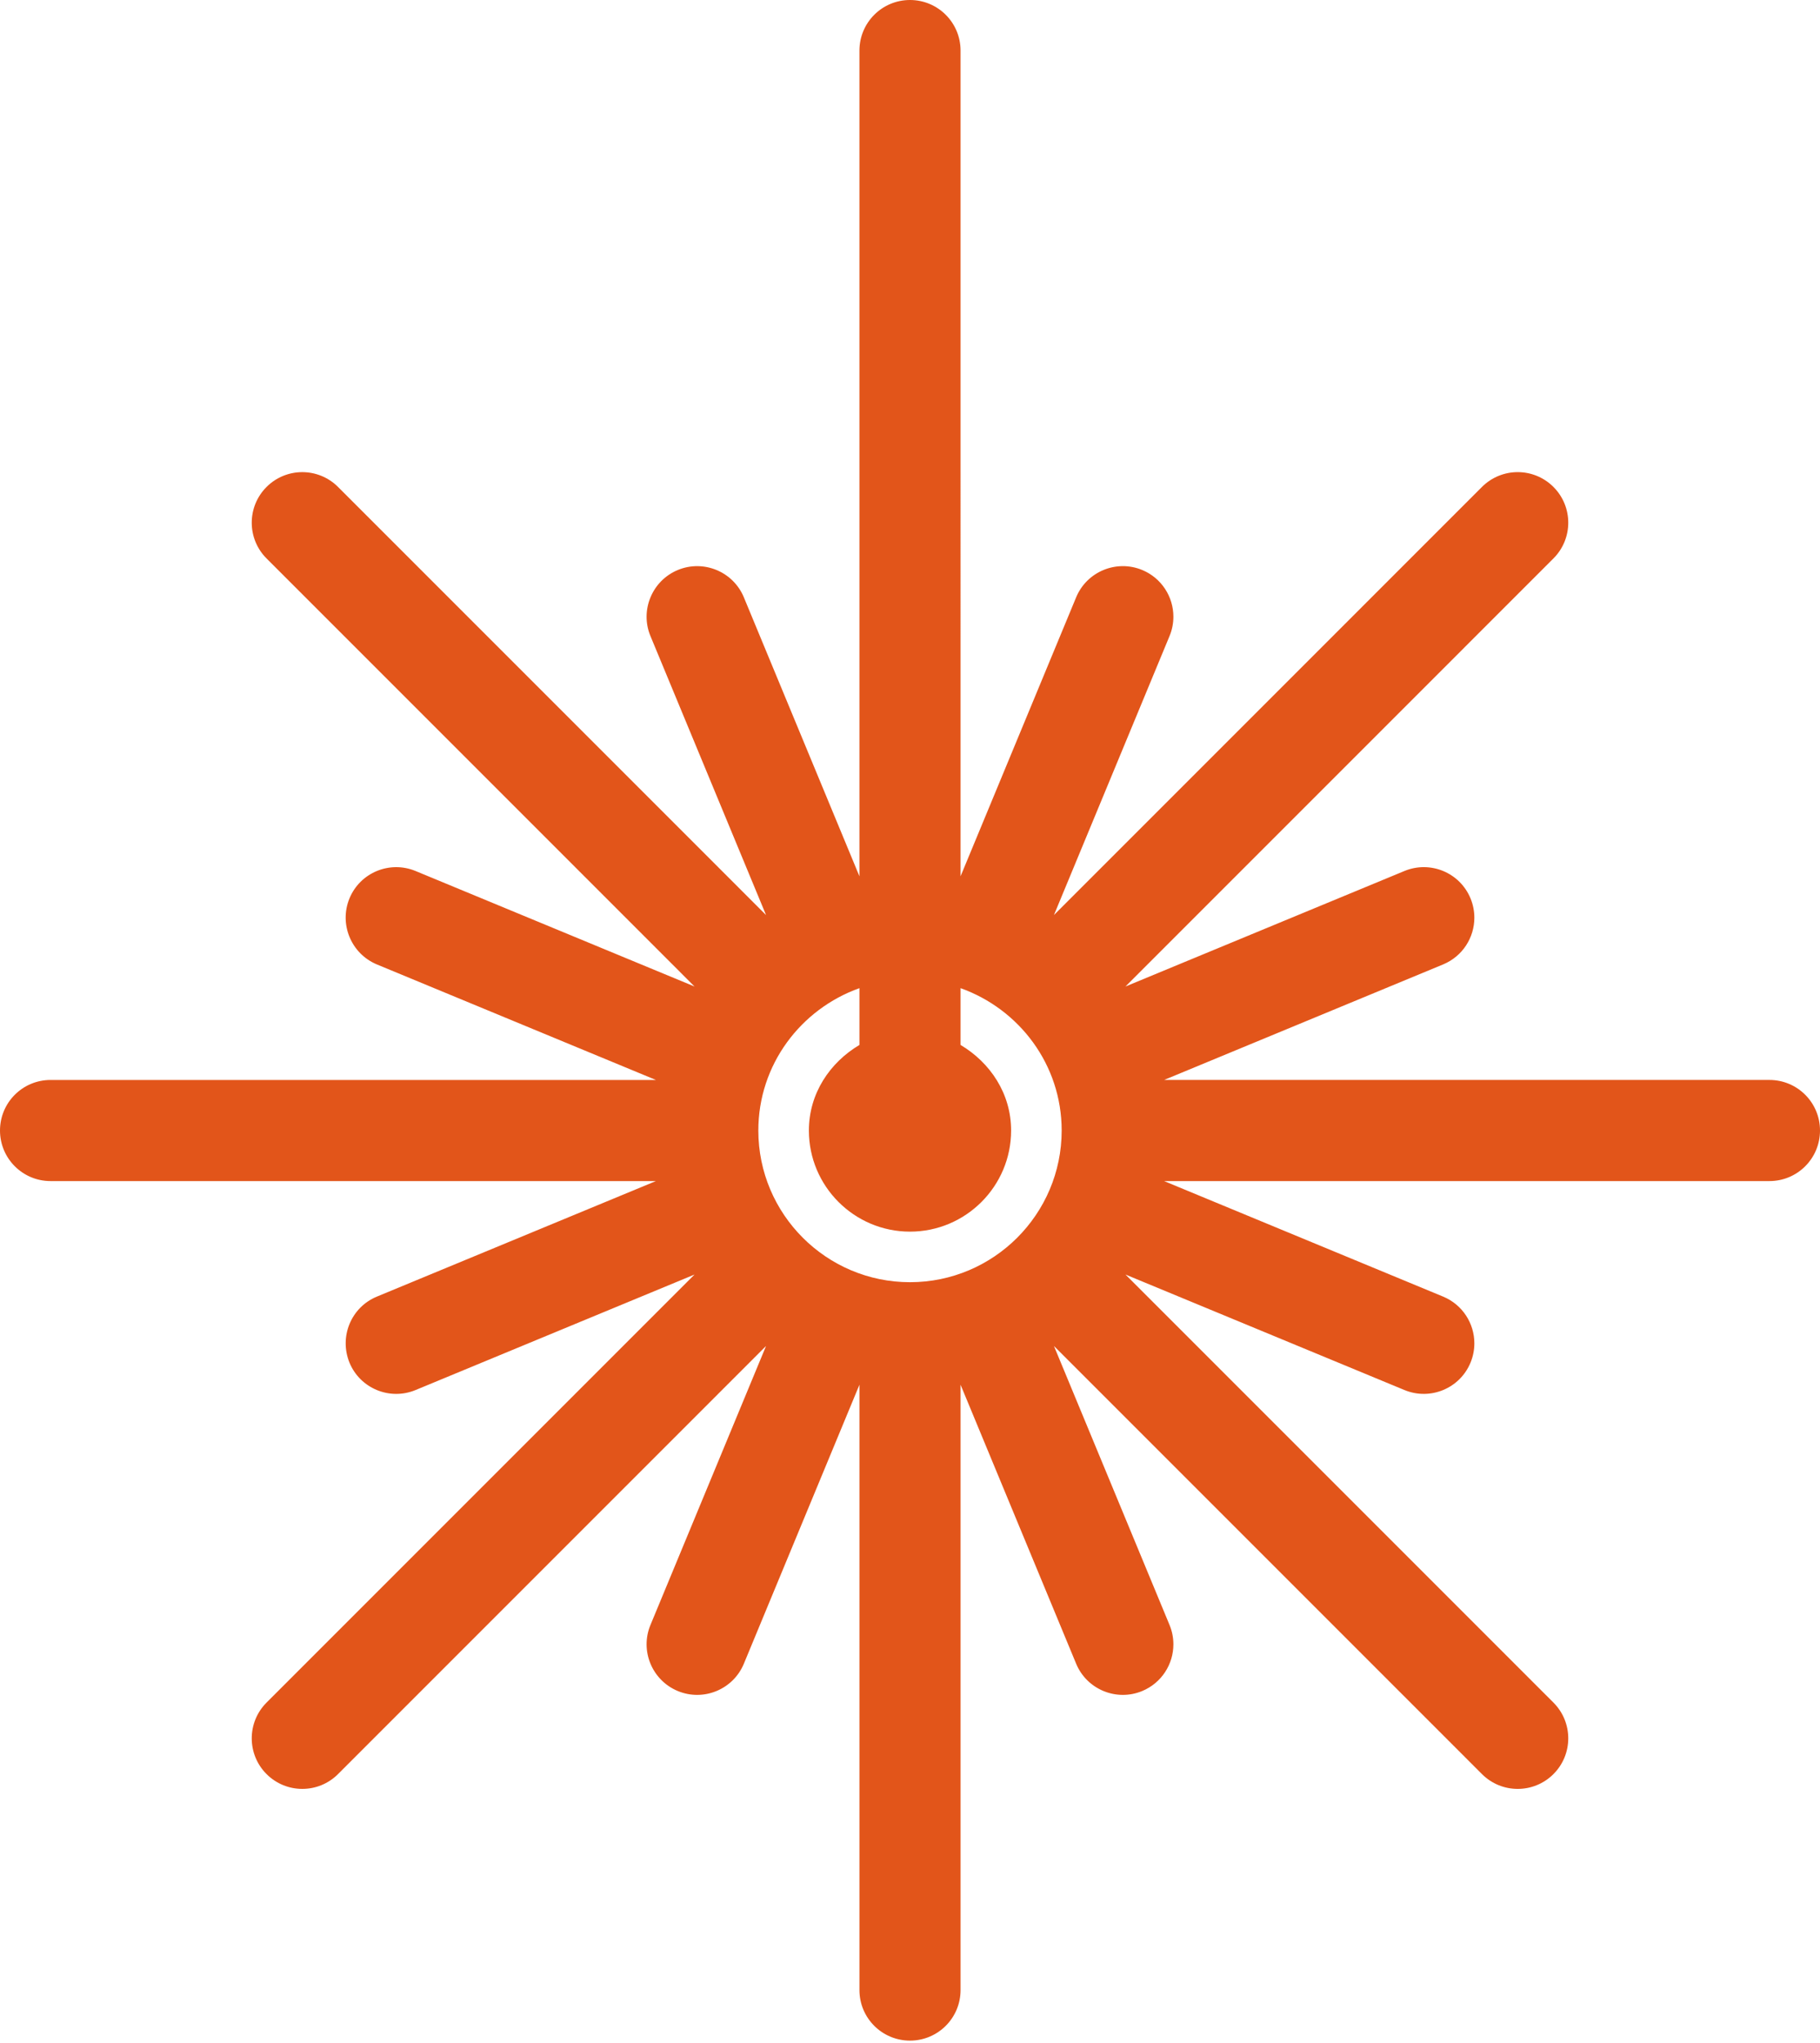 <svg width="384" height="431" viewBox="0 0 384 431" fill="none" xmlns="http://www.w3.org/2000/svg">
<path d="M181.332 10.669L181.333 184.87L156.948 126.021C154.698 120.583 148.448 118 143.01 120.25C137.552 122.521 134.989 128.792 137.239 134.188L161.628 193.045L71.322 102.73C67.155 98.563 60.405 98.563 56.239 102.73C52.072 106.897 52.072 113.647 56.239 117.813L146.535 208.119L87.677 183.751C82.229 181.501 75.989 184.084 73.739 189.522C71.499 194.96 74.083 201.189 79.51 203.46L138.385 227.835H10.667C4.771 227.833 0 232.604 0 238.5C0 244.396 4.771 249.167 10.667 249.167H138.386L79.511 273.542C74.084 275.792 71.511 281.98 73.74 287.48C75.99 292.918 82.23 295.501 87.678 293.251L146.536 268.883L56.24 359.187C52.073 363.354 52.073 370.104 56.24 374.27C60.407 378.437 67.157 378.437 71.323 374.27L161.629 283.955L137.24 342.812C134.99 348.229 137.553 354.479 143.011 356.75C148.449 359 154.699 356.417 156.949 350.979L181.334 292.13V419.833C181.333 425.729 186.104 430.5 192 430.5C197.896 430.5 202.667 425.729 202.667 419.833V292.13L227.052 350.979C229.302 356.417 235.552 359 240.99 356.75C245.094 355.042 247.573 351.083 247.573 346.896C247.573 345.521 247.313 344.146 246.76 342.813L222.371 283.956L312.677 374.271C316.844 378.438 323.594 378.438 327.76 374.271C329.843 372.188 330.885 369.458 330.885 366.729C330.885 364 329.843 361.271 327.76 359.187L237.464 268.881L296.322 293.249C301.77 295.499 308.01 292.916 310.26 287.478C310.812 286.145 311.073 284.749 311.073 283.395C311.073 279.207 308.594 275.249 304.49 273.541L245.615 249.166H373.334C379.23 249.166 384.001 244.395 384.001 238.499C384.001 232.603 379.23 227.832 373.334 227.832H245.615L304.49 203.457C308.594 201.749 311.073 197.79 311.073 193.603C311.073 192.249 310.813 190.853 310.26 189.52C308.01 184.082 301.77 181.499 296.322 183.749L237.464 208.117L327.76 117.811C329.843 115.728 330.885 112.998 330.885 110.269C330.885 107.54 329.843 104.811 327.76 102.727C323.593 98.56 316.843 98.56 312.677 102.727L222.371 193.042L246.76 134.185C247.312 132.852 247.573 131.477 247.573 130.102C247.573 125.914 245.094 121.956 240.99 120.248C235.552 117.998 229.302 120.581 227.052 126.019L202.667 184.868L202.666 10.667C202.666 4.771 197.895 0 191.999 0C186.103 0 181.332 4.773 181.332 10.669ZM213.333 238.5C213.333 230.702 208.924 224.167 202.666 220.445V208.465C215.056 212.883 224 224.612 224 238.5C224 256.146 209.646 270.5 192 270.5C174.354 270.5 160 256.146 160 238.5C160 224.612 168.944 212.883 181.333 208.465V220.445C175.075 224.166 170.666 230.702 170.666 238.5C170.666 250.271 180.239 259.833 191.999 259.833C203.759 259.833 213.333 250.271 213.333 238.5Z" fill="#E2551A"/>
</svg>
